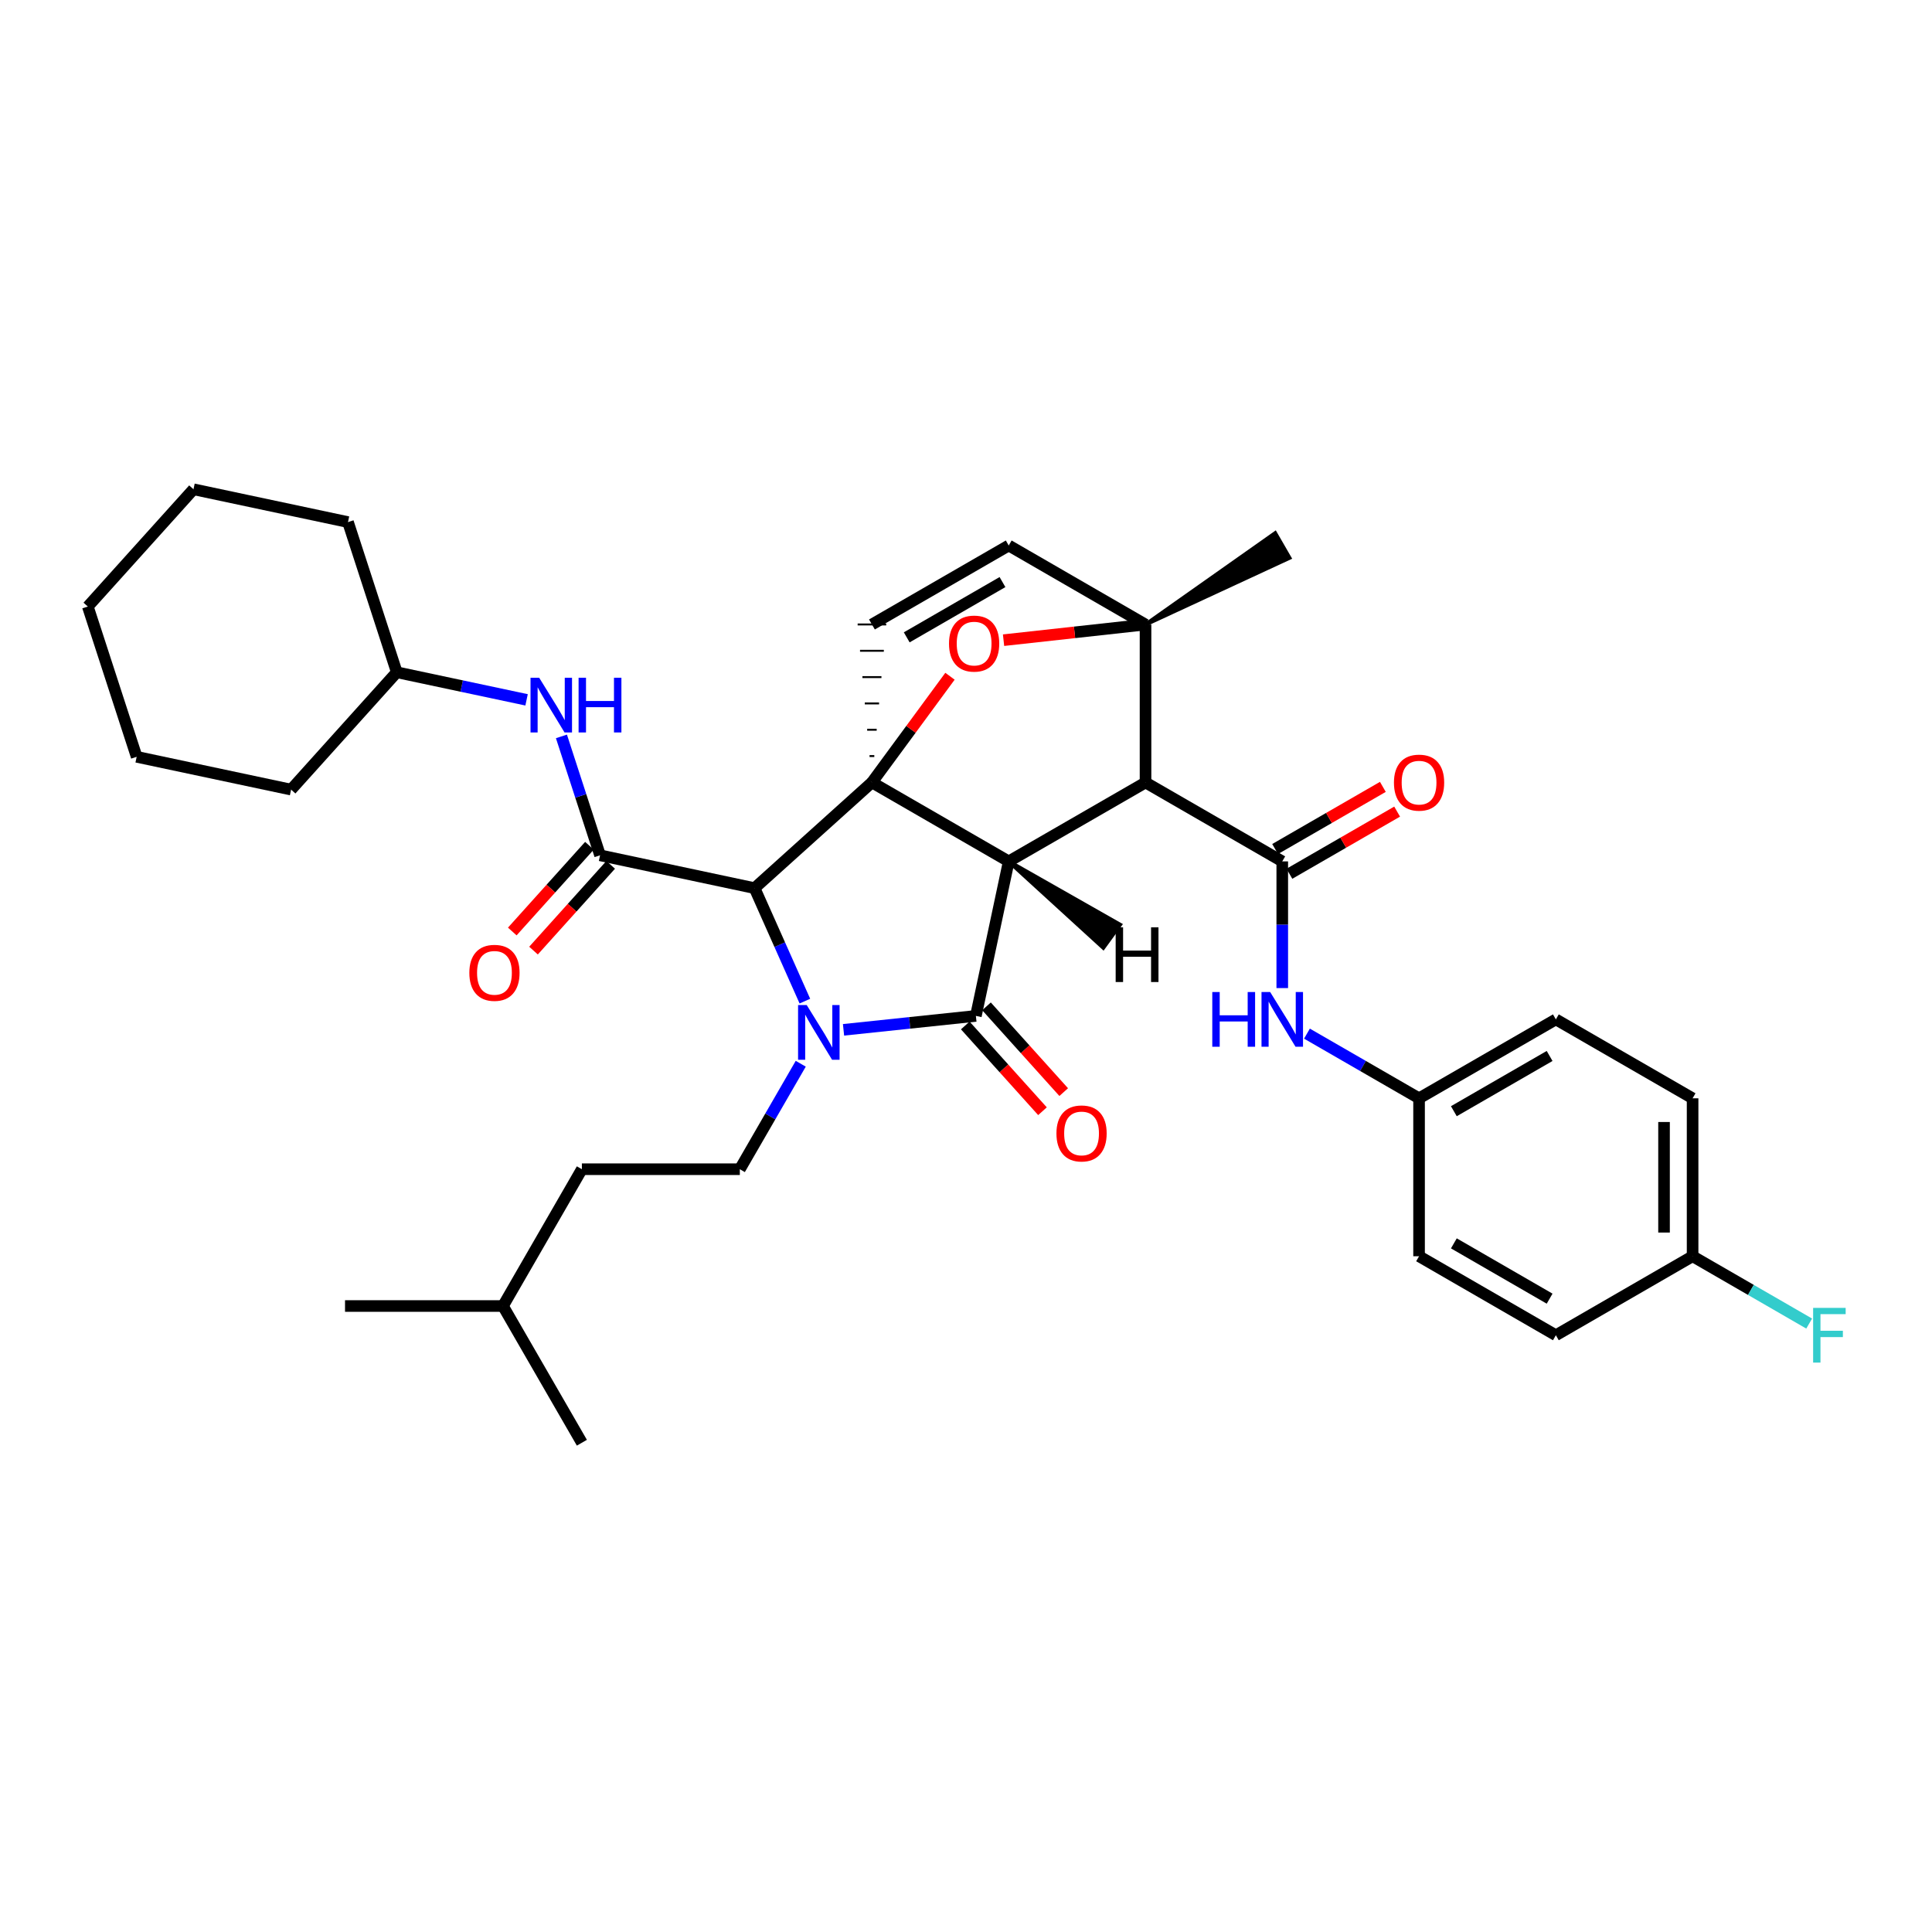 <?xml version='1.0' encoding='iso-8859-1'?>
<svg version='1.1' baseProfile='full'
              xmlns='http://www.w3.org/2000/svg'
                      xmlns:rdkit='http://www.rdkit.org/xml'
                      xmlns:xlink='http://www.w3.org/1999/xlink'
                  xml:space='preserve'
width='1000px' height='1000px' viewBox='0 0 1000 1000'>
<!-- END OF HEADER -->
<rect style='opacity:1.0;fill:#FFFFFF;stroke:none' width='1000' height='1000' x='0' y='0'> </rect>
<path class='bond-1' d='M 522.116,445.856 L 451.309,404.967' style='fill:none;fill-rule:evenodd;stroke:#000000;stroke-width:6px;stroke-linecap:butt;stroke-linejoin:miter;stroke-opacity:1' />
<path class='bond-2' d='M 522.116,445.856 L 592.923,405.008' style='fill:none;fill-rule:evenodd;stroke:#000000;stroke-width:6px;stroke-linecap:butt;stroke-linejoin:miter;stroke-opacity:1' />
<path class='bond-35' d='M 522.116,445.856 L 505.116,525.828' style='fill:none;fill-rule:evenodd;stroke:#000000;stroke-width:6px;stroke-linecap:butt;stroke-linejoin:miter;stroke-opacity:1' />
<path class='bond-40' d='M 522.116,445.856 L 571.068,490.572 L 579.759,478.615 Z' style='fill:#000000;fill-rule:evenodd;fill-opacity:1;stroke:#000000;stroke-width:2px;stroke-linecap:butt;stroke-linejoin:miter;stroke-opacity:1;' />
<path class='bond-0' d='M 416.606,518.181 L 403.584,488.942' style='fill:none;fill-rule:evenodd;stroke:#0000FF;stroke-width:6px;stroke-linecap:butt;stroke-linejoin:miter;stroke-opacity:1' />
<path class='bond-0' d='M 403.584,488.942 L 390.562,459.702' style='fill:none;fill-rule:evenodd;stroke:#000000;stroke-width:6px;stroke-linecap:butt;stroke-linejoin:miter;stroke-opacity:1' />
<path class='bond-7' d='M 414.464,550.589 L 398.698,577.886' style='fill:none;fill-rule:evenodd;stroke:#0000FF;stroke-width:6px;stroke-linecap:butt;stroke-linejoin:miter;stroke-opacity:1' />
<path class='bond-7' d='M 398.698,577.886 L 382.933,605.184' style='fill:none;fill-rule:evenodd;stroke:#000000;stroke-width:6px;stroke-linecap:butt;stroke-linejoin:miter;stroke-opacity:1' />
<path class='bond-34' d='M 436.606,533.039 L 470.861,529.434' style='fill:none;fill-rule:evenodd;stroke:#0000FF;stroke-width:6px;stroke-linecap:butt;stroke-linejoin:miter;stroke-opacity:1' />
<path class='bond-34' d='M 470.861,529.434 L 505.116,525.828' style='fill:none;fill-rule:evenodd;stroke:#000000;stroke-width:6px;stroke-linecap:butt;stroke-linejoin:miter;stroke-opacity:1' />
<path class='bond-36' d='M 451.309,404.967 L 471.509,377.497' style='fill:none;fill-rule:evenodd;stroke:#000000;stroke-width:6px;stroke-linecap:butt;stroke-linejoin:miter;stroke-opacity:1' />
<path class='bond-36' d='M 471.509,377.497 L 491.709,350.027' style='fill:none;fill-rule:evenodd;stroke:#FF0000;stroke-width:6px;stroke-linecap:butt;stroke-linejoin:miter;stroke-opacity:1' />
<path class='bond-37' d='M 451.309,404.967 L 390.562,459.702' style='fill:none;fill-rule:evenodd;stroke:#000000;stroke-width:6px;stroke-linecap:butt;stroke-linejoin:miter;stroke-opacity:1' />
<path class='bond-38' d='M 452.541,391.342 L 450.077,391.342' style='fill:none;fill-rule:evenodd;stroke:#000000;stroke-width:1.0px;stroke-linecap:butt;stroke-linejoin:miter;stroke-opacity:1' />
<path class='bond-38' d='M 453.773,377.718 L 448.845,377.718' style='fill:none;fill-rule:evenodd;stroke:#000000;stroke-width:1.0px;stroke-linecap:butt;stroke-linejoin:miter;stroke-opacity:1' />
<path class='bond-38' d='M 455.004,364.094 L 447.613,364.094' style='fill:none;fill-rule:evenodd;stroke:#000000;stroke-width:1.0px;stroke-linecap:butt;stroke-linejoin:miter;stroke-opacity:1' />
<path class='bond-38' d='M 456.236,350.47 L 446.382,350.47' style='fill:none;fill-rule:evenodd;stroke:#000000;stroke-width:1.0px;stroke-linecap:butt;stroke-linejoin:miter;stroke-opacity:1' />
<path class='bond-38' d='M 457.468,336.845 L 445.15,336.845' style='fill:none;fill-rule:evenodd;stroke:#000000;stroke-width:1.0px;stroke-linecap:butt;stroke-linejoin:miter;stroke-opacity:1' />
<path class='bond-38' d='M 458.7,323.221 L 443.918,323.221' style='fill:none;fill-rule:evenodd;stroke:#000000;stroke-width:1.0px;stroke-linecap:butt;stroke-linejoin:miter;stroke-opacity:1' />
<path class='bond-4' d='M 390.562,459.702 L 310.59,442.702' style='fill:none;fill-rule:evenodd;stroke:#000000;stroke-width:6px;stroke-linecap:butt;stroke-linejoin:miter;stroke-opacity:1' />
<path class='bond-5' d='M 592.923,405.008 L 663.697,445.856' style='fill:none;fill-rule:evenodd;stroke:#000000;stroke-width:6px;stroke-linecap:butt;stroke-linejoin:miter;stroke-opacity:1' />
<path class='bond-31' d='M 592.923,405.008 L 592.923,323.262' style='fill:none;fill-rule:evenodd;stroke:#000000;stroke-width:6px;stroke-linecap:butt;stroke-linejoin:miter;stroke-opacity:1' />
<path class='bond-3' d='M 592.923,323.262 L 556.179,327.309' style='fill:none;fill-rule:evenodd;stroke:#000000;stroke-width:6px;stroke-linecap:butt;stroke-linejoin:miter;stroke-opacity:1' />
<path class='bond-3' d='M 556.179,327.309 L 519.436,331.357' style='fill:none;fill-rule:evenodd;stroke:#FF0000;stroke-width:6px;stroke-linecap:butt;stroke-linejoin:miter;stroke-opacity:1' />
<path class='bond-13' d='M 592.923,323.262 L 667.427,288.748 L 660.032,275.948 Z' style='fill:#000000;fill-rule:evenodd;fill-opacity:1;stroke:#000000;stroke-width:2px;stroke-linecap:butt;stroke-linejoin:miter;stroke-opacity:1;' />
<path class='bond-30' d='M 592.923,323.262 L 522.116,282.348' style='fill:none;fill-rule:evenodd;stroke:#000000;stroke-width:6px;stroke-linecap:butt;stroke-linejoin:miter;stroke-opacity:1' />
<path class='bond-9' d='M 310.59,442.702 L 300.595,411.931' style='fill:none;fill-rule:evenodd;stroke:#000000;stroke-width:6px;stroke-linecap:butt;stroke-linejoin:miter;stroke-opacity:1' />
<path class='bond-9' d='M 300.595,411.931 L 290.6,381.16' style='fill:none;fill-rule:evenodd;stroke:#0000FF;stroke-width:6px;stroke-linecap:butt;stroke-linejoin:miter;stroke-opacity:1' />
<path class='bond-10' d='M 305.096,437.759 L 285.127,459.95' style='fill:none;fill-rule:evenodd;stroke:#000000;stroke-width:6px;stroke-linecap:butt;stroke-linejoin:miter;stroke-opacity:1' />
<path class='bond-10' d='M 285.127,459.95 L 265.158,482.142' style='fill:none;fill-rule:evenodd;stroke:#FF0000;stroke-width:6px;stroke-linecap:butt;stroke-linejoin:miter;stroke-opacity:1' />
<path class='bond-10' d='M 316.085,447.646 L 296.116,469.838' style='fill:none;fill-rule:evenodd;stroke:#000000;stroke-width:6px;stroke-linecap:butt;stroke-linejoin:miter;stroke-opacity:1' />
<path class='bond-10' d='M 296.116,469.838 L 276.147,492.03' style='fill:none;fill-rule:evenodd;stroke:#FF0000;stroke-width:6px;stroke-linecap:butt;stroke-linejoin:miter;stroke-opacity:1' />
<path class='bond-8' d='M 663.697,445.856 L 663.697,478.643' style='fill:none;fill-rule:evenodd;stroke:#000000;stroke-width:6px;stroke-linecap:butt;stroke-linejoin:miter;stroke-opacity:1' />
<path class='bond-8' d='M 663.697,478.643 L 663.697,511.43' style='fill:none;fill-rule:evenodd;stroke:#0000FF;stroke-width:6px;stroke-linecap:butt;stroke-linejoin:miter;stroke-opacity:1' />
<path class='bond-11' d='M 667.39,452.258 L 695.272,436.173' style='fill:none;fill-rule:evenodd;stroke:#000000;stroke-width:6px;stroke-linecap:butt;stroke-linejoin:miter;stroke-opacity:1' />
<path class='bond-11' d='M 695.272,436.173 L 723.153,420.088' style='fill:none;fill-rule:evenodd;stroke:#FF0000;stroke-width:6px;stroke-linecap:butt;stroke-linejoin:miter;stroke-opacity:1' />
<path class='bond-11' d='M 660.003,439.454 L 687.885,423.369' style='fill:none;fill-rule:evenodd;stroke:#000000;stroke-width:6px;stroke-linecap:butt;stroke-linejoin:miter;stroke-opacity:1' />
<path class='bond-11' d='M 687.885,423.369 L 715.767,407.284' style='fill:none;fill-rule:evenodd;stroke:#FF0000;stroke-width:6px;stroke-linecap:butt;stroke-linejoin:miter;stroke-opacity:1' />
<path class='bond-6' d='M 451.309,323.221 L 522.116,282.348' style='fill:none;fill-rule:evenodd;stroke:#000000;stroke-width:6px;stroke-linecap:butt;stroke-linejoin:miter;stroke-opacity:1' />
<path class='bond-6' d='M 469.32,329.892 L 518.885,301.281' style='fill:none;fill-rule:evenodd;stroke:#000000;stroke-width:6px;stroke-linecap:butt;stroke-linejoin:miter;stroke-opacity:1' />
<path class='bond-14' d='M 382.933,605.184 L 301.179,605.184' style='fill:none;fill-rule:evenodd;stroke:#000000;stroke-width:6px;stroke-linecap:butt;stroke-linejoin:miter;stroke-opacity:1' />
<path class='bond-12' d='M 676.48,535.009 L 705.492,551.746' style='fill:none;fill-rule:evenodd;stroke:#0000FF;stroke-width:6px;stroke-linecap:butt;stroke-linejoin:miter;stroke-opacity:1' />
<path class='bond-12' d='M 705.492,551.746 L 734.504,568.483' style='fill:none;fill-rule:evenodd;stroke:#000000;stroke-width:6px;stroke-linecap:butt;stroke-linejoin:miter;stroke-opacity:1' />
<path class='bond-16' d='M 272.554,362.238 L 238.964,355.097' style='fill:none;fill-rule:evenodd;stroke:#0000FF;stroke-width:6px;stroke-linecap:butt;stroke-linejoin:miter;stroke-opacity:1' />
<path class='bond-16' d='M 238.964,355.097 L 205.374,347.957' style='fill:none;fill-rule:evenodd;stroke:#000000;stroke-width:6px;stroke-linecap:butt;stroke-linejoin:miter;stroke-opacity:1' />
<path class='bond-39' d='M 550.572,565.274 L 530.591,543.078' style='fill:none;fill-rule:evenodd;stroke:#FF0000;stroke-width:6px;stroke-linecap:butt;stroke-linejoin:miter;stroke-opacity:1' />
<path class='bond-39' d='M 530.591,543.078 L 510.609,520.883' style='fill:none;fill-rule:evenodd;stroke:#000000;stroke-width:6px;stroke-linecap:butt;stroke-linejoin:miter;stroke-opacity:1' />
<path class='bond-39' d='M 539.586,575.164 L 519.605,552.969' style='fill:none;fill-rule:evenodd;stroke:#FF0000;stroke-width:6px;stroke-linecap:butt;stroke-linejoin:miter;stroke-opacity:1' />
<path class='bond-39' d='M 519.605,552.969 L 499.623,530.773' style='fill:none;fill-rule:evenodd;stroke:#000000;stroke-width:6px;stroke-linecap:butt;stroke-linejoin:miter;stroke-opacity:1' />
<path class='bond-18' d='M 734.504,568.483 L 734.504,650.229' style='fill:none;fill-rule:evenodd;stroke:#000000;stroke-width:6px;stroke-linecap:butt;stroke-linejoin:miter;stroke-opacity:1' />
<path class='bond-19' d='M 734.504,568.483 L 805.311,527.635' style='fill:none;fill-rule:evenodd;stroke:#000000;stroke-width:6px;stroke-linecap:butt;stroke-linejoin:miter;stroke-opacity:1' />
<path class='bond-19' d='M 752.511,575.16 L 802.076,546.566' style='fill:none;fill-rule:evenodd;stroke:#000000;stroke-width:6px;stroke-linecap:butt;stroke-linejoin:miter;stroke-opacity:1' />
<path class='bond-22' d='M 301.179,605.184 L 260.339,675.991' style='fill:none;fill-rule:evenodd;stroke:#000000;stroke-width:6px;stroke-linecap:butt;stroke-linejoin:miter;stroke-opacity:1' />
<path class='bond-15' d='M 876.085,650.229 L 876.085,568.483' style='fill:none;fill-rule:evenodd;stroke:#000000;stroke-width:6px;stroke-linecap:butt;stroke-linejoin:miter;stroke-opacity:1' />
<path class='bond-15' d='M 861.302,637.967 L 861.302,580.745' style='fill:none;fill-rule:evenodd;stroke:#000000;stroke-width:6px;stroke-linecap:butt;stroke-linejoin:miter;stroke-opacity:1' />
<path class='bond-17' d='M 876.085,650.229 L 906.256,667.652' style='fill:none;fill-rule:evenodd;stroke:#000000;stroke-width:6px;stroke-linecap:butt;stroke-linejoin:miter;stroke-opacity:1' />
<path class='bond-17' d='M 906.256,667.652 L 936.427,685.075' style='fill:none;fill-rule:evenodd;stroke:#33CCCC;stroke-width:6px;stroke-linecap:butt;stroke-linejoin:miter;stroke-opacity:1' />
<path class='bond-33' d='M 876.085,650.229 L 805.311,691.118' style='fill:none;fill-rule:evenodd;stroke:#000000;stroke-width:6px;stroke-linecap:butt;stroke-linejoin:miter;stroke-opacity:1' />
<path class='bond-23' d='M 205.374,347.957 L 180.121,270.235' style='fill:none;fill-rule:evenodd;stroke:#000000;stroke-width:6px;stroke-linecap:butt;stroke-linejoin:miter;stroke-opacity:1' />
<path class='bond-24' d='M 205.374,347.957 L 150.671,408.703' style='fill:none;fill-rule:evenodd;stroke:#000000;stroke-width:6px;stroke-linecap:butt;stroke-linejoin:miter;stroke-opacity:1' />
<path class='bond-21' d='M 734.504,650.229 L 805.311,691.118' style='fill:none;fill-rule:evenodd;stroke:#000000;stroke-width:6px;stroke-linecap:butt;stroke-linejoin:miter;stroke-opacity:1' />
<path class='bond-21' d='M 752.517,643.561 L 802.082,672.183' style='fill:none;fill-rule:evenodd;stroke:#000000;stroke-width:6px;stroke-linecap:butt;stroke-linejoin:miter;stroke-opacity:1' />
<path class='bond-20' d='M 805.311,527.635 L 876.085,568.483' style='fill:none;fill-rule:evenodd;stroke:#000000;stroke-width:6px;stroke-linecap:butt;stroke-linejoin:miter;stroke-opacity:1' />
<path class='bond-25' d='M 260.339,675.991 L 301.179,746.757' style='fill:none;fill-rule:evenodd;stroke:#000000;stroke-width:6px;stroke-linecap:butt;stroke-linejoin:miter;stroke-opacity:1' />
<path class='bond-26' d='M 260.339,675.991 L 178.585,675.991' style='fill:none;fill-rule:evenodd;stroke:#000000;stroke-width:6px;stroke-linecap:butt;stroke-linejoin:miter;stroke-opacity:1' />
<path class='bond-28' d='M 180.121,270.235 L 100.149,253.243' style='fill:none;fill-rule:evenodd;stroke:#000000;stroke-width:6px;stroke-linecap:butt;stroke-linejoin:miter;stroke-opacity:1' />
<path class='bond-27' d='M 150.671,408.703 L 70.74,391.728' style='fill:none;fill-rule:evenodd;stroke:#000000;stroke-width:6px;stroke-linecap:butt;stroke-linejoin:miter;stroke-opacity:1' />
<path class='bond-29' d='M 70.74,391.728 L 45.455,313.949' style='fill:none;fill-rule:evenodd;stroke:#000000;stroke-width:6px;stroke-linecap:butt;stroke-linejoin:miter;stroke-opacity:1' />
<path class='bond-32' d='M 100.149,253.243 L 45.455,313.949' style='fill:none;fill-rule:evenodd;stroke:#000000;stroke-width:6px;stroke-linecap:butt;stroke-linejoin:miter;stroke-opacity:1' />
<path  class='atom-1' d='M 417.562 520.225
L 426.842 535.225
Q 427.762 536.705, 429.242 539.385
Q 430.722 542.065, 430.802 542.225
L 430.802 520.225
L 434.562 520.225
L 434.562 548.545
L 430.682 548.545
L 420.722 532.145
Q 419.562 530.225, 418.322 528.025
Q 417.122 525.825, 416.762 525.145
L 416.762 548.545
L 413.082 548.545
L 413.082 520.225
L 417.562 520.225
' fill='#0000FF'/>
<path  class='atom-6' d='M 491.205 333.115
Q 491.205 326.315, 494.565 322.515
Q 497.925 318.715, 504.205 318.715
Q 510.485 318.715, 513.845 322.515
Q 517.205 326.315, 517.205 333.115
Q 517.205 339.995, 513.805 343.915
Q 510.405 347.795, 504.205 347.795
Q 497.965 347.795, 494.565 343.915
Q 491.205 340.035, 491.205 333.115
M 504.205 344.595
Q 508.525 344.595, 510.845 341.715
Q 513.205 338.795, 513.205 333.115
Q 513.205 327.555, 510.845 324.755
Q 508.525 321.915, 504.205 321.915
Q 499.885 321.915, 497.525 324.715
Q 495.205 327.515, 495.205 333.115
Q 495.205 338.835, 497.525 341.715
Q 499.885 344.595, 504.205 344.595
' fill='#FF0000'/>
<path  class='atom-12' d='M 627.477 513.475
L 631.317 513.475
L 631.317 525.515
L 645.797 525.515
L 645.797 513.475
L 649.637 513.475
L 649.637 541.795
L 645.797 541.795
L 645.797 528.715
L 631.317 528.715
L 631.317 541.795
L 627.477 541.795
L 627.477 513.475
' fill='#0000FF'/>
<path  class='atom-12' d='M 657.437 513.475
L 666.717 528.475
Q 667.637 529.955, 669.117 532.635
Q 670.597 535.315, 670.677 535.475
L 670.677 513.475
L 674.437 513.475
L 674.437 541.795
L 670.557 541.795
L 660.597 525.395
Q 659.437 523.475, 658.197 521.275
Q 656.997 519.075, 656.637 518.395
L 656.637 541.795
L 652.957 541.795
L 652.957 513.475
L 657.437 513.475
' fill='#0000FF'/>
<path  class='atom-13' d='M 279.077 350.796
L 288.357 365.796
Q 289.277 367.276, 290.757 369.956
Q 292.237 372.636, 292.317 372.796
L 292.317 350.796
L 296.077 350.796
L 296.077 379.116
L 292.197 379.116
L 282.237 362.716
Q 281.077 360.796, 279.837 358.596
Q 278.637 356.396, 278.277 355.716
L 278.277 379.116
L 274.597 379.116
L 274.597 350.796
L 279.077 350.796
' fill='#0000FF'/>
<path  class='atom-13' d='M 299.477 350.796
L 303.317 350.796
L 303.317 362.836
L 317.797 362.836
L 317.797 350.796
L 321.637 350.796
L 321.637 379.116
L 317.797 379.116
L 317.797 366.036
L 303.317 366.036
L 303.317 379.116
L 299.477 379.116
L 299.477 350.796
' fill='#0000FF'/>
<path  class='atom-14' d='M 546.811 586.663
Q 546.811 579.863, 550.171 576.063
Q 553.531 572.263, 559.811 572.263
Q 566.091 572.263, 569.451 576.063
Q 572.811 579.863, 572.811 586.663
Q 572.811 593.543, 569.411 597.463
Q 566.011 601.343, 559.811 601.343
Q 553.571 601.343, 550.171 597.463
Q 546.811 593.583, 546.811 586.663
M 559.811 598.143
Q 564.131 598.143, 566.451 595.263
Q 568.811 592.343, 568.811 586.663
Q 568.811 581.103, 566.451 578.303
Q 564.131 575.463, 559.811 575.463
Q 555.491 575.463, 553.131 578.263
Q 550.811 581.063, 550.811 586.663
Q 550.811 592.383, 553.131 595.263
Q 555.491 598.143, 559.811 598.143
' fill='#FF0000'/>
<path  class='atom-15' d='M 242.929 503.529
Q 242.929 496.729, 246.289 492.929
Q 249.649 489.129, 255.929 489.129
Q 262.209 489.129, 265.569 492.929
Q 268.929 496.729, 268.929 503.529
Q 268.929 510.409, 265.529 514.329
Q 262.129 518.209, 255.929 518.209
Q 249.689 518.209, 246.289 514.329
Q 242.929 510.449, 242.929 503.529
M 255.929 515.009
Q 260.249 515.009, 262.569 512.129
Q 264.929 509.209, 264.929 503.529
Q 264.929 497.969, 262.569 495.169
Q 260.249 492.329, 255.929 492.329
Q 251.609 492.329, 249.249 495.129
Q 246.929 497.929, 246.929 503.529
Q 246.929 509.249, 249.249 512.129
Q 251.609 515.009, 255.929 515.009
' fill='#FF0000'/>
<path  class='atom-16' d='M 721.504 405.088
Q 721.504 398.288, 724.864 394.488
Q 728.224 390.688, 734.504 390.688
Q 740.784 390.688, 744.144 394.488
Q 747.504 398.288, 747.504 405.088
Q 747.504 411.968, 744.104 415.888
Q 740.704 419.768, 734.504 419.768
Q 728.264 419.768, 724.864 415.888
Q 721.504 412.008, 721.504 405.088
M 734.504 416.568
Q 738.824 416.568, 741.144 413.688
Q 743.504 410.768, 743.504 405.088
Q 743.504 399.528, 741.144 396.728
Q 738.824 393.888, 734.504 393.888
Q 730.184 393.888, 727.824 396.688
Q 725.504 399.488, 725.504 405.088
Q 725.504 410.808, 727.824 413.688
Q 730.184 416.568, 734.504 416.568
' fill='#FF0000'/>
<path  class='atom-22' d='M 938.471 676.958
L 955.311 676.958
L 955.311 680.198
L 942.271 680.198
L 942.271 688.798
L 953.871 688.798
L 953.871 692.078
L 942.271 692.078
L 942.271 705.278
L 938.471 705.278
L 938.471 676.958
' fill='#33CCCC'/>
<path  class='atom-36' d='M 577.467 479.979
L 581.307 479.979
L 581.307 492.019
L 595.787 492.019
L 595.787 479.979
L 599.627 479.979
L 599.627 508.299
L 595.787 508.299
L 595.787 495.219
L 581.307 495.219
L 581.307 508.299
L 577.467 508.299
L 577.467 479.979
' fill='#000000'/>
</svg>
